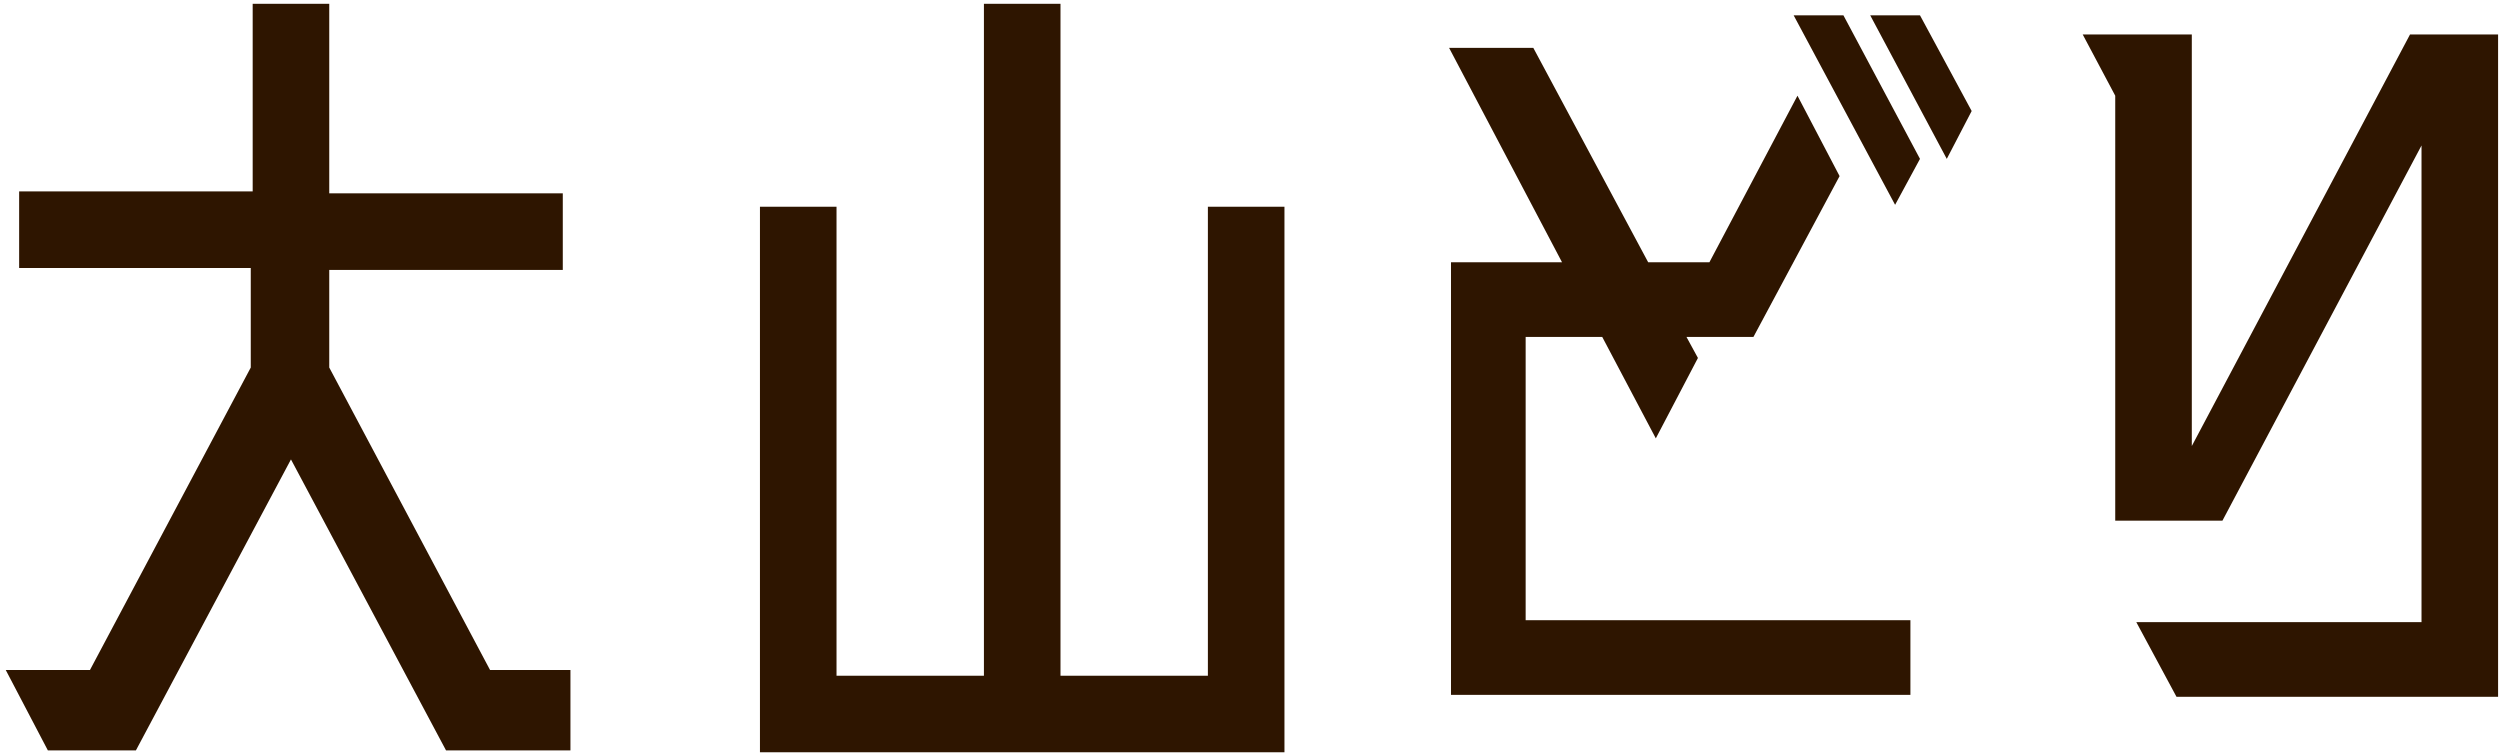 <?xml version="1.0" encoding="utf-8"?>
<!-- Generator: Adobe Illustrator 27.0.1, SVG Export Plug-In . SVG Version: 6.00 Build 0)  -->
<svg version="1.1" id="レイヤー_1" xmlns="http://www.w3.org/2000/svg" xmlns:xlink="http://www.w3.org/1999/xlink" x="0px"
	 y="0px" viewBox="0 0 130.6 39.5" style="enable-background:new 0 0 130.6 39.5;" xml:space="preserve">
<style type="text/css">
	.st0{enable-background:new    ;}
	.st1{fill:#2E1500;}
</style>
<g>
	<g class="st0">
		<path class="st1" d="M25.6,35h4.2v4.2h-6.5L15.2,24L7.1,39.2H2.5L0.3,35h4.4l8.4-15.8v-5.2H1v-4h12.2V0.2h4v9.9h12.2v4H17.2v5.1
			L25.6,35z"/>
		<path class="st1" d="M63.1,10.8h4v28.5H39.7V10.8h4v24.5h7.7V0.2h4v35.1h7.7V10.8z"/>
		<path class="st1" d="M79.7,17.6v14.8h20.1v3.9H75.8V13.7h5.8L75.7,2.5h4.4l6,11.2h3.2L93.9,5l2.2,4.2l-4.5,8.4h-3.5l0.6,1.1
			l-2.2,4.2l-2.8-5.3H79.7z M93.7,0.8h2.6l4,7.5L99,10.7L93.7,0.8z M100.3,0.8l2.7,5l-1.3,2.5l-4-7.5H100.3z"/>
		<path class="st1" d="M130.5,36.4h-16.8l-2.1-3.9h14.9V7.6l-10.4,19.6h-5.6V5l-1.7-3.2h5.7v21.5l11.4-21.5h4.6V36.4z"/>
	</g>
</g>
</svg>
